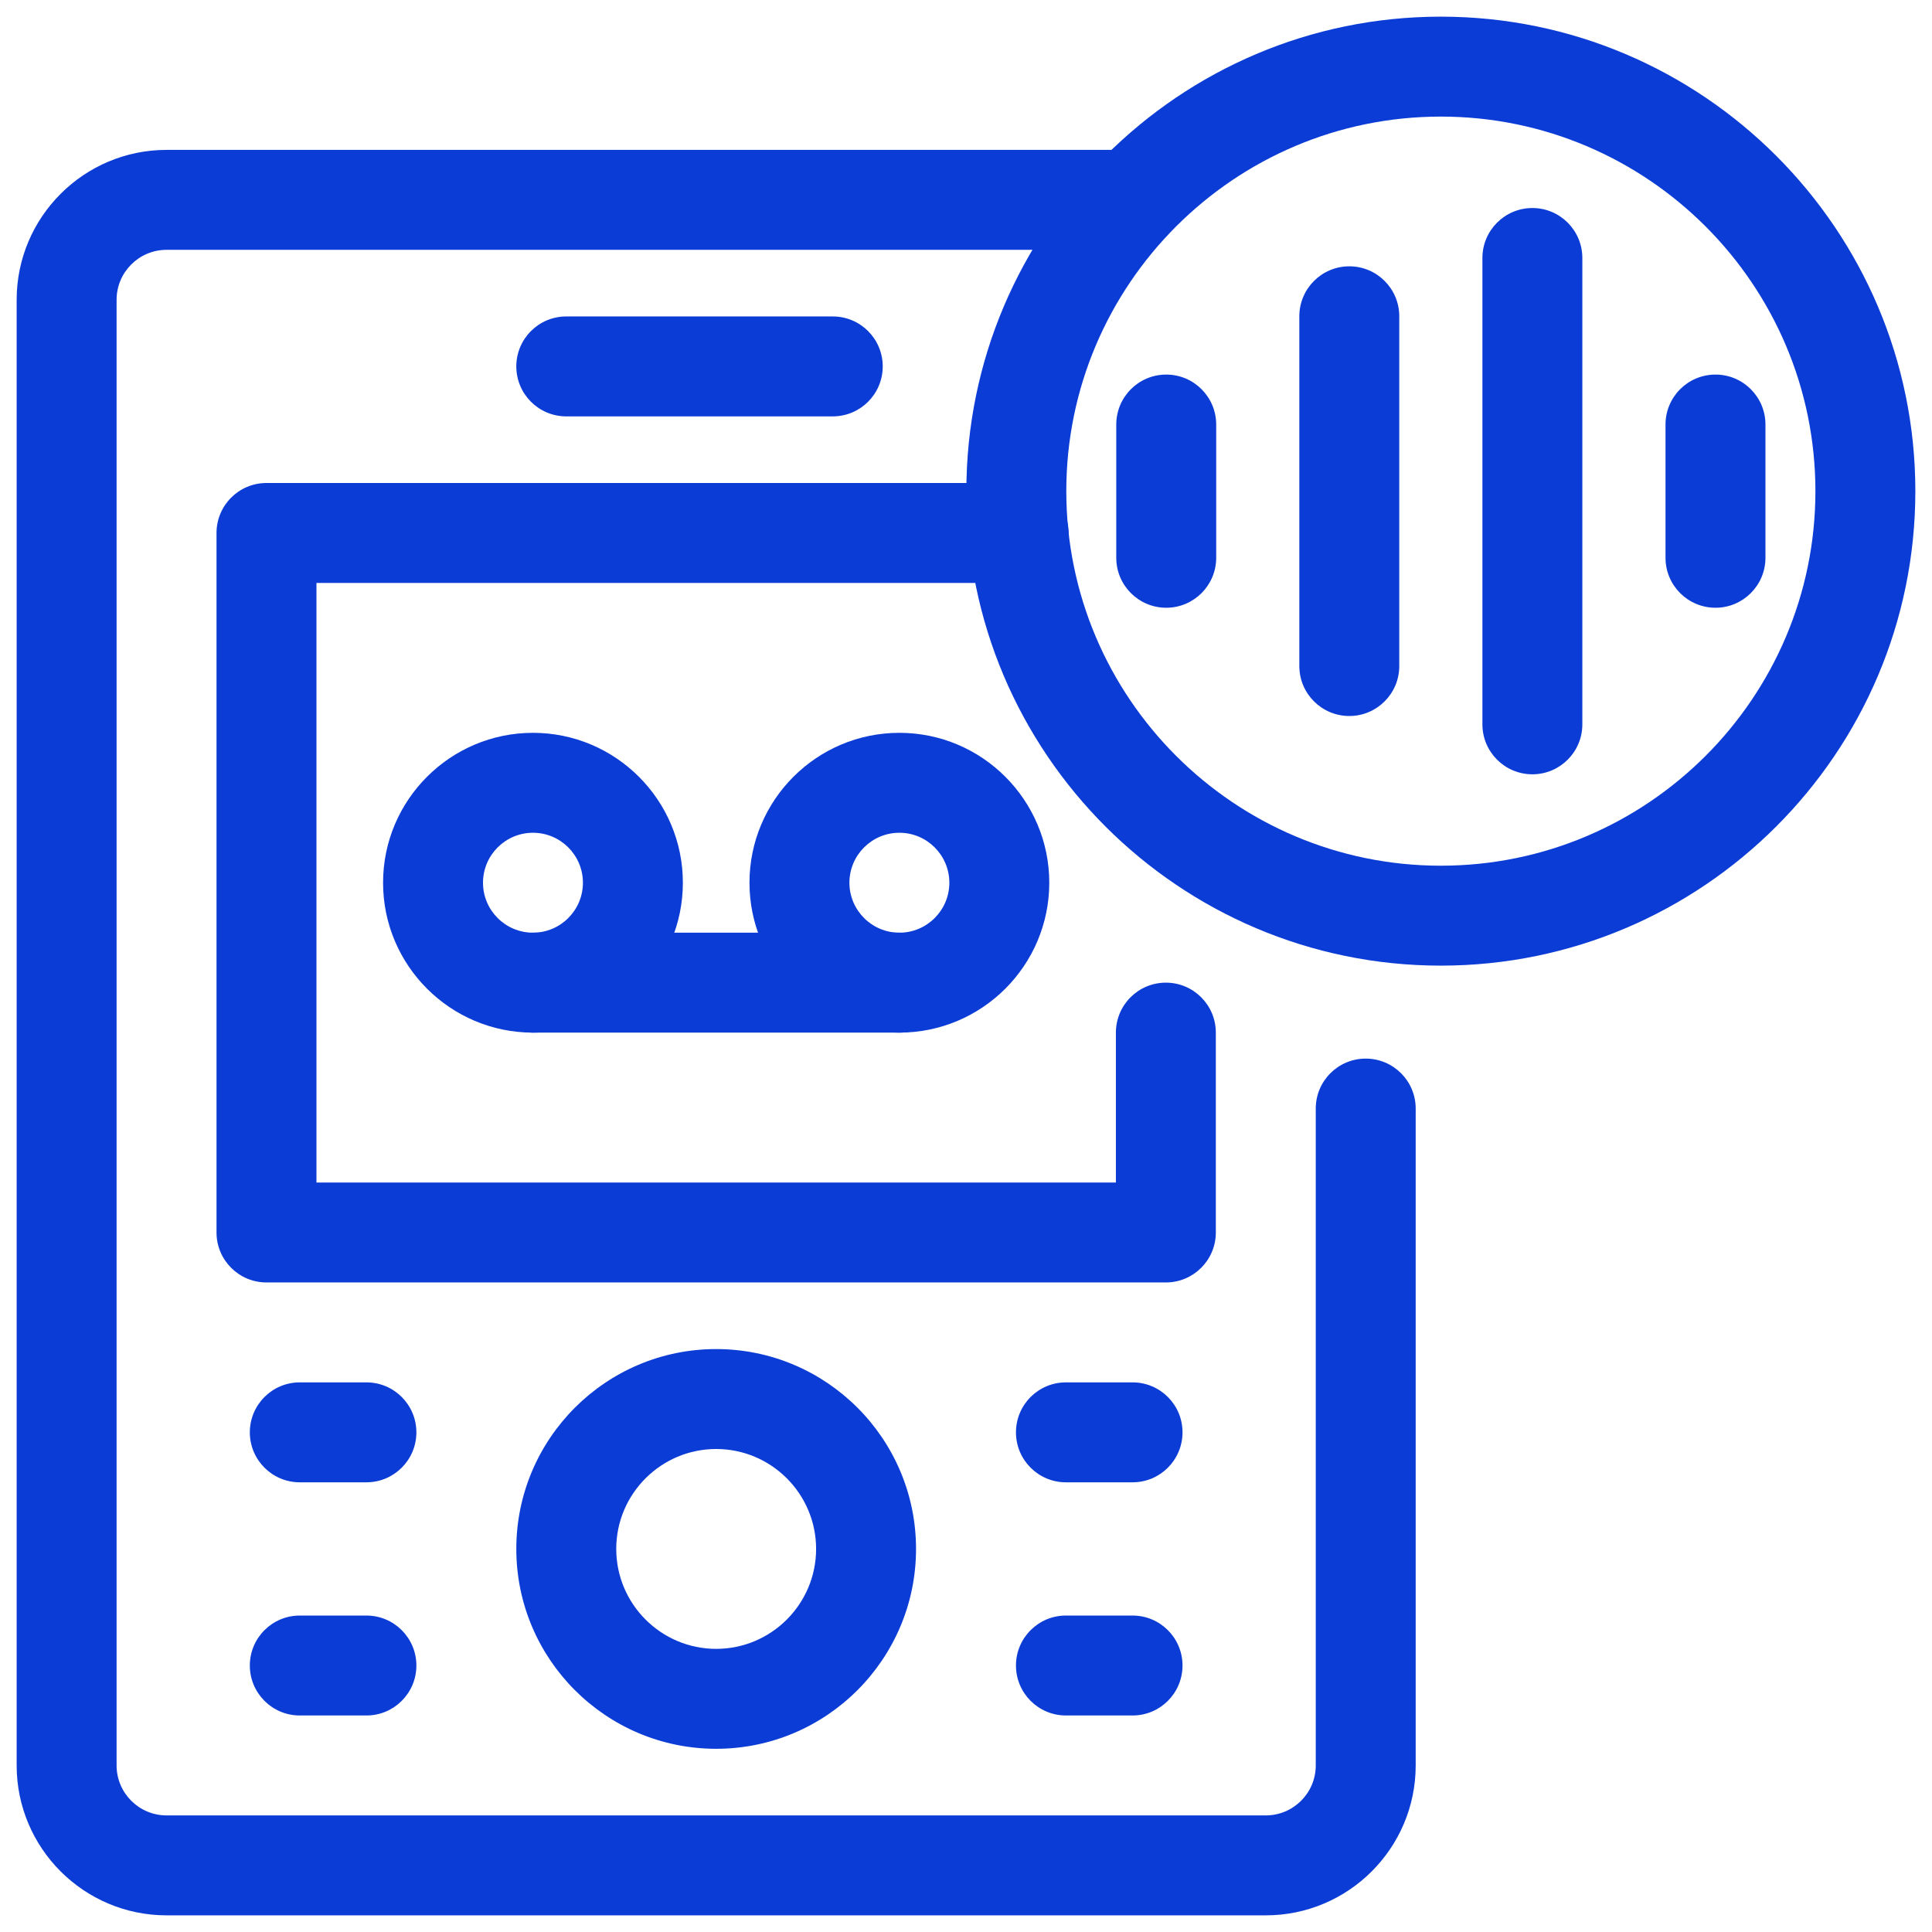 <svg xmlns="http://www.w3.org/2000/svg" width="58" height="58" viewBox="0 0 58 58" fill="none"><path d="M38 57.5H5C2.519 57.5 0.5 55.481 0.5 53V9C0.5 6.519 2.519 4.5 5 4.5H33.98C34.809 4.5 35.48 5.172 35.48 6C35.48 6.828 34.809 7.5 33.98 7.5H5C4.173 7.5 3.5 8.173 3.5 9V53C3.5 53.827 4.173 54.5 5 54.5H38C38.827 54.5 39.5 53.827 39.5 53V33.28C39.5 32.452 40.171 31.78 41 31.78C41.829 31.78 42.5 32.452 42.5 33.28V53C42.5 55.481 40.481 57.5 38 57.5Z" fill="#0C3CD6"></path><path d="M35 38.5H8C7.171 38.5 6.5 37.828 6.5 37V16C6.5 15.172 7.171 14.5 8 14.5H30.58C31.409 14.5 32.08 15.172 32.08 16C32.08 16.828 31.409 17.5 30.58 17.5H9.5V35.5H33.5V31C33.5 30.172 34.171 29.5 35 29.5C35.829 29.5 36.5 30.172 36.5 31V37C36.5 37.828 35.829 38.5 35 38.5Z" fill="#0C3CD6"></path><path d="M16 31C13.518 31 11.5 28.982 11.5 26.5C11.5 24.018 13.518 22 16 22C18.482 22 20.5 24.018 20.5 26.5C20.5 28.982 18.482 31 16 31ZM16 25C15.173 25 14.5 25.673 14.5 26.5C14.5 27.327 15.173 28 16 28C16.827 28 17.5 27.327 17.5 26.5C17.5 25.673 16.827 25 16 25Z" fill="#0C3CD6"></path><path d="M27 31C24.518 31 22.5 28.982 22.5 26.5C22.5 24.018 24.518 22 27 22C29.482 22 31.5 24.018 31.5 26.5C31.5 28.982 29.482 31 27 31ZM27 25C26.173 25 25.5 25.673 25.5 26.5C25.5 27.327 26.173 28 27 28C27.827 28 28.5 27.327 28.5 26.5C28.5 25.673 27.827 25 27 25Z" fill="#0C3CD6"></path><path d="M27 31H16C15.171 31 14.5 30.328 14.5 29.5C14.5 28.672 15.171 28 16 28H27C27.829 28 28.5 28.672 28.5 29.5C28.5 30.328 27.829 31 27 31Z" fill="#0C3CD6"></path><path d="M25 12.5H17C16.171 12.5 15.5 11.828 15.5 11C15.5 10.172 16.171 9.5 17 9.5H25C25.829 9.5 26.5 10.172 26.5 11C26.5 11.828 25.829 12.5 25 12.5Z" fill="#0C3CD6"></path><path d="M21.5 52.5C18.191 52.5 15.5 49.809 15.5 46.5C15.5 43.191 18.191 40.5 21.5 40.5C24.809 40.5 27.5 43.191 27.5 46.5C27.5 49.809 24.809 52.5 21.5 52.5ZM21.5 43.5C19.846 43.5 18.5 44.846 18.5 46.5C18.5 48.154 19.846 49.5 21.5 49.5C23.154 49.5 24.5 48.154 24.5 46.5C24.5 44.846 23.154 43.5 21.5 43.5Z" fill="#0C3CD6"></path><path d="M34 51.5H32C31.171 51.5 30.5 50.828 30.5 50C30.5 49.172 31.171 48.5 32 48.5H34C34.829 48.5 35.5 49.172 35.5 50C35.5 50.828 34.829 51.5 34 51.5Z" fill="#0C3CD6"></path><path d="M34 44.5H32C31.171 44.5 30.5 43.828 30.5 43C30.5 42.172 31.171 41.5 32 41.5H34C34.829 41.5 35.5 42.172 35.5 43C35.5 43.828 34.829 44.5 34 44.5Z" fill="#0C3CD6"></path><path d="M11 51.5H9C8.171 51.5 7.5 50.828 7.5 50C7.5 49.172 8.171 48.5 9 48.5H11C11.829 48.5 12.5 49.172 12.5 50C12.5 50.828 11.829 51.5 11 51.5Z" fill="#0C3CD6"></path><path d="M11 44.5H9C8.171 44.5 7.5 43.828 7.5 43C7.5 42.172 8.171 41.5 9 41.5H11C11.829 41.5 12.5 42.172 12.5 43C12.5 43.828 11.829 44.5 11 44.5Z" fill="#0C3CD6"></path><path d="M43.255 28.989C35.401 28.989 29.011 22.6 29.011 14.745C29.011 6.891 35.401 0.5 43.255 0.5C51.11 0.5 57.5 6.891 57.5 14.745C57.5 22.6 51.11 28.989 43.255 28.989ZM43.255 3.5C37.055 3.5 32.011 8.545 32.011 14.745C32.011 20.945 37.055 25.989 43.255 25.989C49.456 25.989 54.5 20.945 54.5 14.745C54.5 8.545 49.456 3.5 43.255 3.5Z" fill="#0C3CD6"></path><path d="M35.011 18.245C34.182 18.245 33.511 17.573 33.511 16.745V12.745C33.511 11.917 34.182 11.245 35.011 11.245C35.839 11.245 36.511 11.917 36.511 12.745V16.745C36.511 17.573 35.839 18.245 35.011 18.245Z" fill="#0C3CD6"></path><path d="M40.507 21.495C39.679 21.495 39.007 20.823 39.007 19.995V9.495C39.007 8.667 39.679 7.995 40.507 7.995C41.336 7.995 42.007 8.667 42.007 9.495V19.995C42.007 20.823 41.336 21.495 40.507 21.495Z" fill="#0C3CD6"></path><path d="M46.003 23.245C45.175 23.245 44.503 22.573 44.503 21.745V7.745C44.503 6.917 45.175 6.245 46.003 6.245C46.832 6.245 47.503 6.917 47.503 7.745V21.745C47.503 22.573 46.832 23.245 46.003 23.245Z" fill="#0C3CD6"></path><path d="M51.5 18.245C50.671 18.245 50 17.573 50 16.745V12.745C50 11.917 50.671 11.245 51.5 11.245C52.329 11.245 53 11.917 53 12.745V16.745C53 17.573 52.329 18.245 51.5 18.245Z" fill="#0C3CD6"></path></svg>